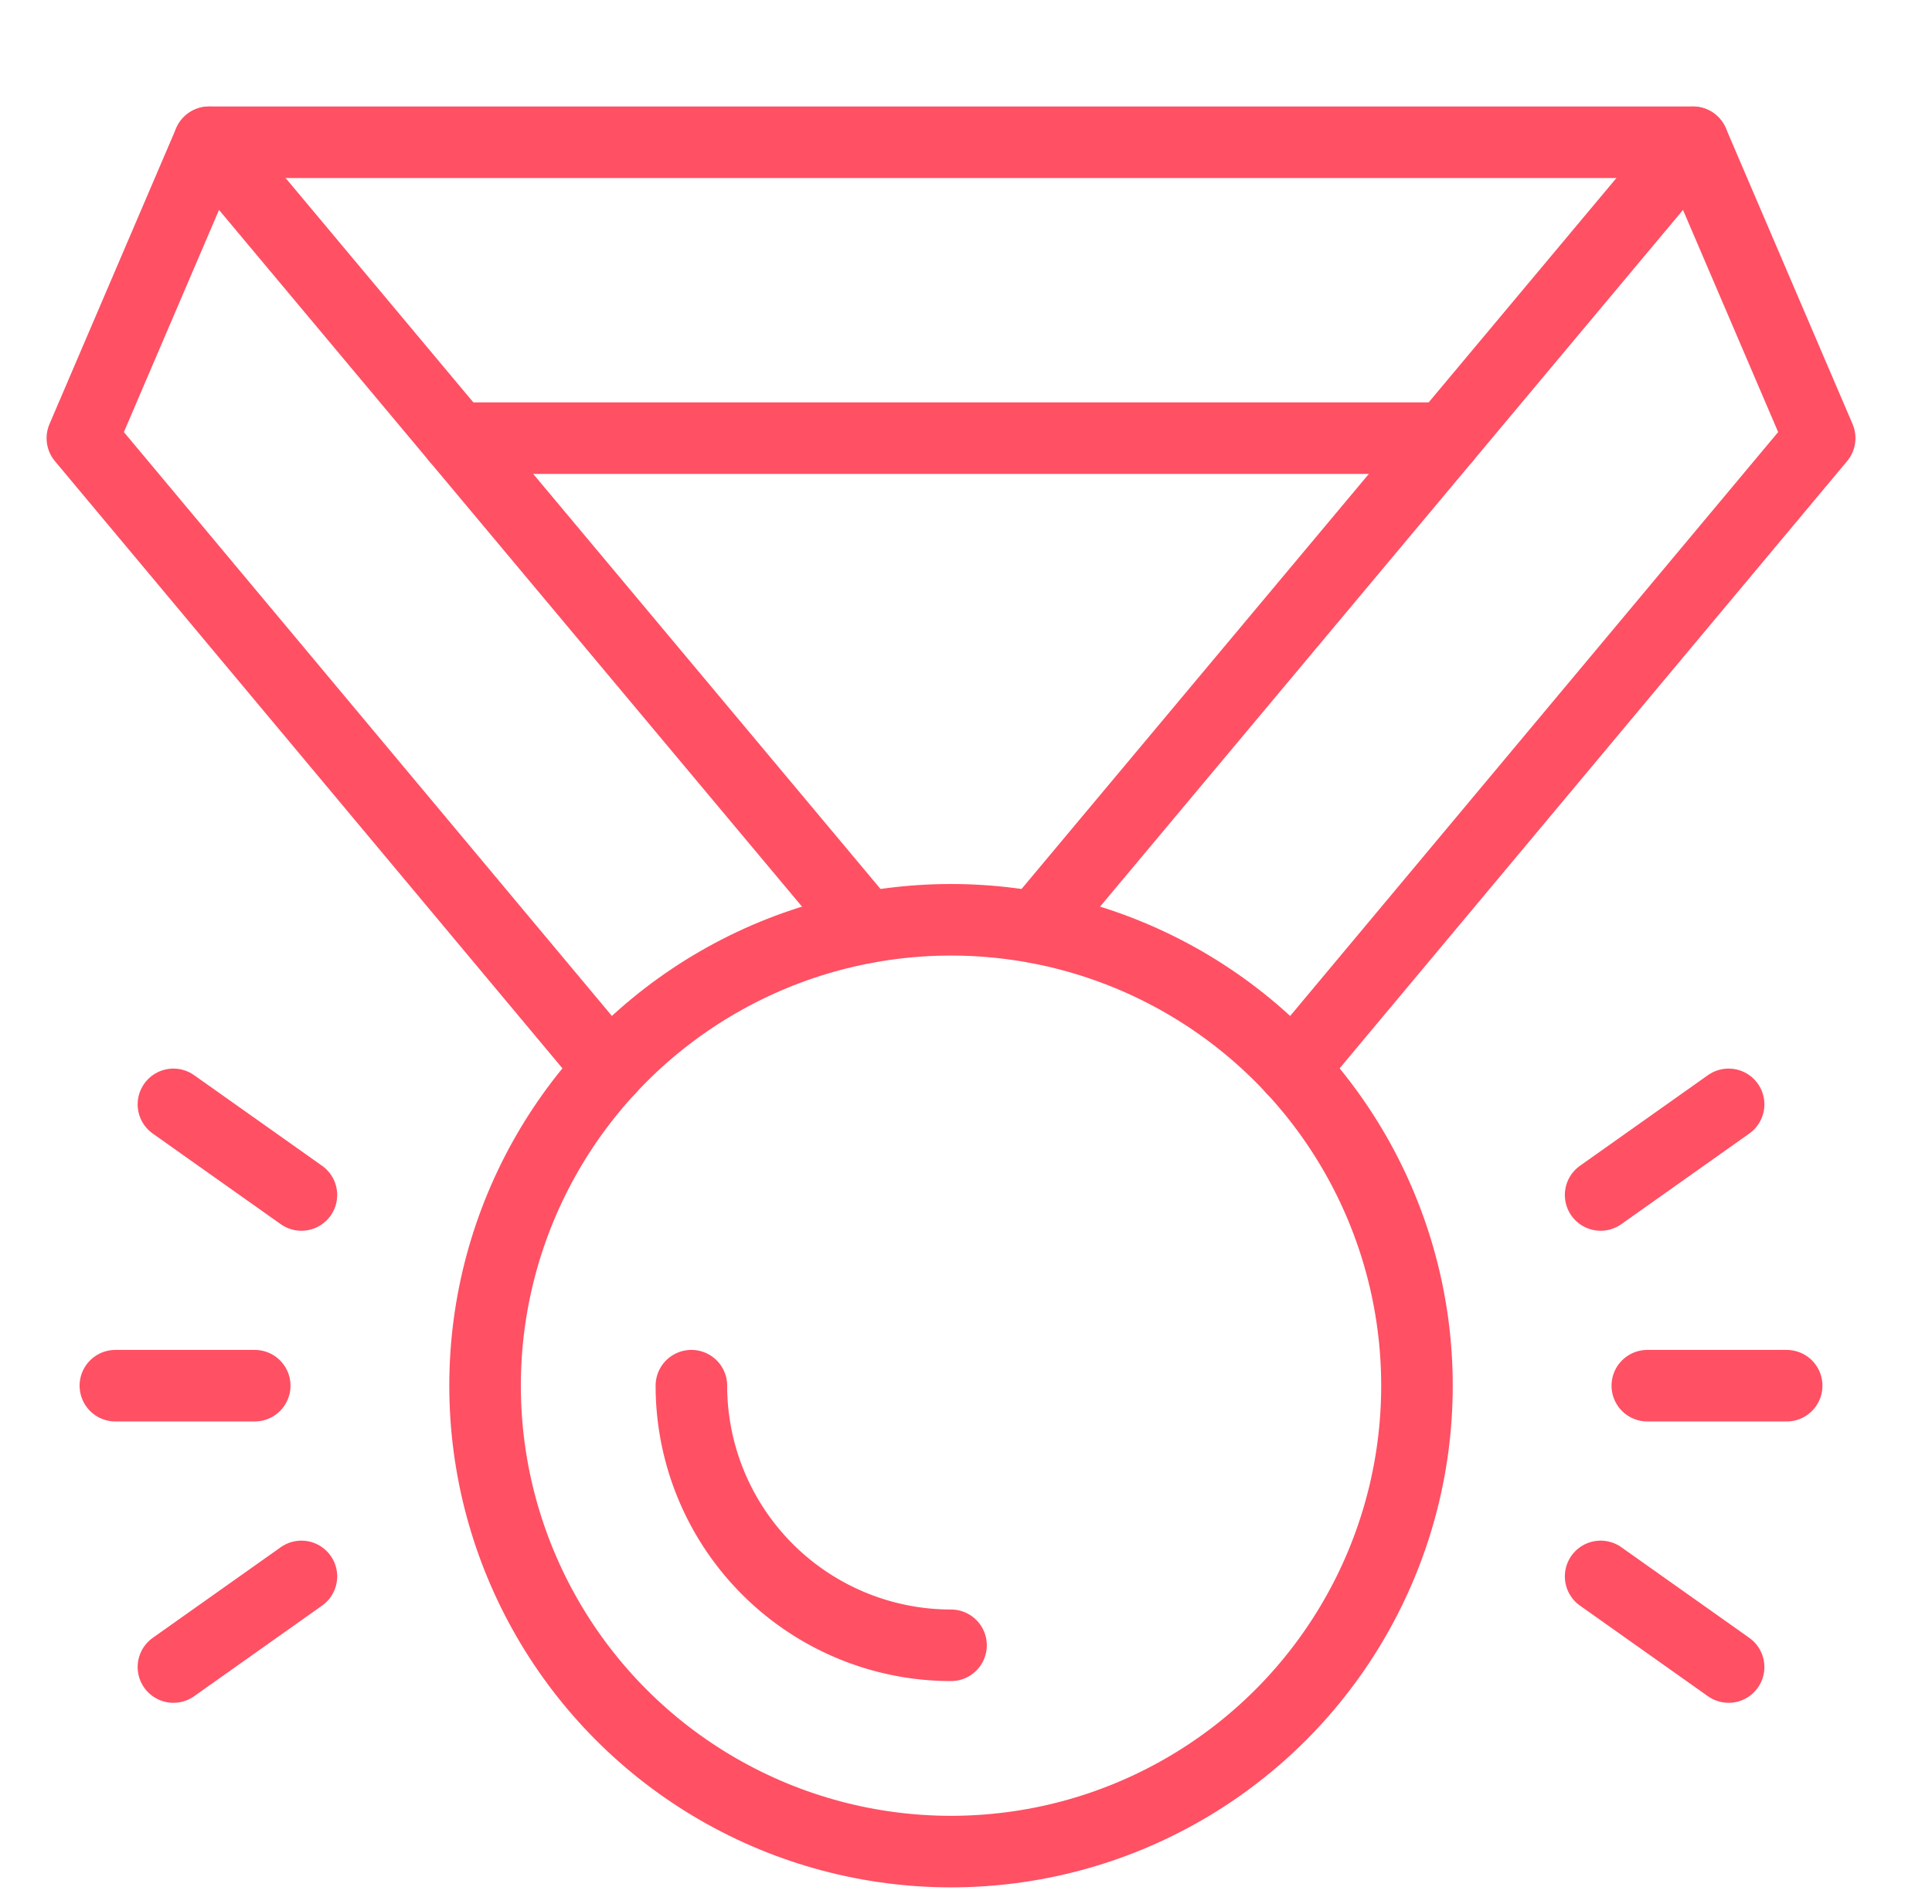 <svg xmlns="http://www.w3.org/2000/svg" xmlns:xlink="http://www.w3.org/1999/xlink" width="81" height="79.835" viewBox="0 0 81 79.835">
  <defs>
    <clipPath id="clip-path">
      <rect id="Rectangle_30" data-name="Rectangle 30" width="81" height="79.835" fill="none" stroke="#ff5064" stroke-width="3"/>
    </clipPath>
  </defs>
  <g id="Group_15" data-name="Group 15" transform="translate(2 4)">
    <g id="Group_14" data-name="Group 14" transform="translate(-2 -4)" clip-path="url(#clip-path)">
      <circle id="Ellipse_6" data-name="Ellipse 6" cx="19.535" cy="19.535" r="19.535" transform="translate(20.337 38.566)" fill="none" stroke="#ff5064" stroke-linecap="round" stroke-linejoin="round" stroke-width="3"/>
      <path id="Path_16" data-name="Path 16" d="M31.967,53.15A10.886,10.886,0,0,1,21.082,42.265" transform="translate(7.905 15.836)" fill="none" stroke="#ff5064" stroke-linecap="round" stroke-linejoin="round" stroke-width="3"/>
      <path id="Path_17" data-name="Path 17" d="M32.588,33.67,60.13.75l5.313,12.406L43.344,39.6" transform="translate(10.848 5.216)" fill="none" stroke="#ff5064" stroke-linecap="round" stroke-linejoin="round" stroke-width="3"/>
      <path id="Path_18" data-name="Path 18" d="M22.85,39.6.75,13.157,6.062.75,33.606,33.67" transform="translate(2.703 5.216)" fill="none" stroke="#ff5064" stroke-linecap="round" stroke-linejoin="round" stroke-width="3"/>
      <line id="Line_2" data-name="Line 2" x1="62.208" transform="translate(8.768 5.965)" fill="none" stroke="#ff5064" stroke-linecap="round" stroke-linejoin="round" stroke-width="3"/>
      <line id="Line_3" data-name="Line 3" x1="41.453" transform="translate(19.146 18.372)" fill="none" stroke="#ff5064" stroke-linecap="round" stroke-linejoin="round" stroke-width="3"/>
      <line id="Line_4" data-name="Line 4" x2="5.843" transform="translate(69.064 58.101)" fill="none" stroke="#ff5064" stroke-linecap="round" stroke-linejoin="round" stroke-width="3"/>
      <line id="Line_5" data-name="Line 5" x2="5.366" y2="3.8" transform="translate(67.107 66.098)" fill="none" stroke="#ff5064" stroke-linecap="round" stroke-linejoin="round" stroke-width="3"/>
      <line id="Line_6" data-name="Line 6" x1="5.366" y2="3.8" transform="translate(67.107 46.305)" fill="none" stroke="#ff5064" stroke-linecap="round" stroke-linejoin="round" stroke-width="3"/>
      <line id="Line_7" data-name="Line 7" x1="5.843" transform="translate(4.837 58.101)" fill="none" stroke="#ff5064" stroke-linecap="round" stroke-linejoin="round" stroke-width="3"/>
      <line id="Line_8" data-name="Line 8" x1="5.366" y1="3.8" transform="translate(7.271 46.305)" fill="none" stroke="#ff5064" stroke-linecap="round" stroke-linejoin="round" stroke-width="3"/>
      <line id="Line_9" data-name="Line 9" y1="3.8" x2="5.366" transform="translate(7.271 66.098)" fill="none" stroke="#ff5064" stroke-linecap="round" stroke-linejoin="round" stroke-width="3"/>
    </g>
  </g>
</svg>
